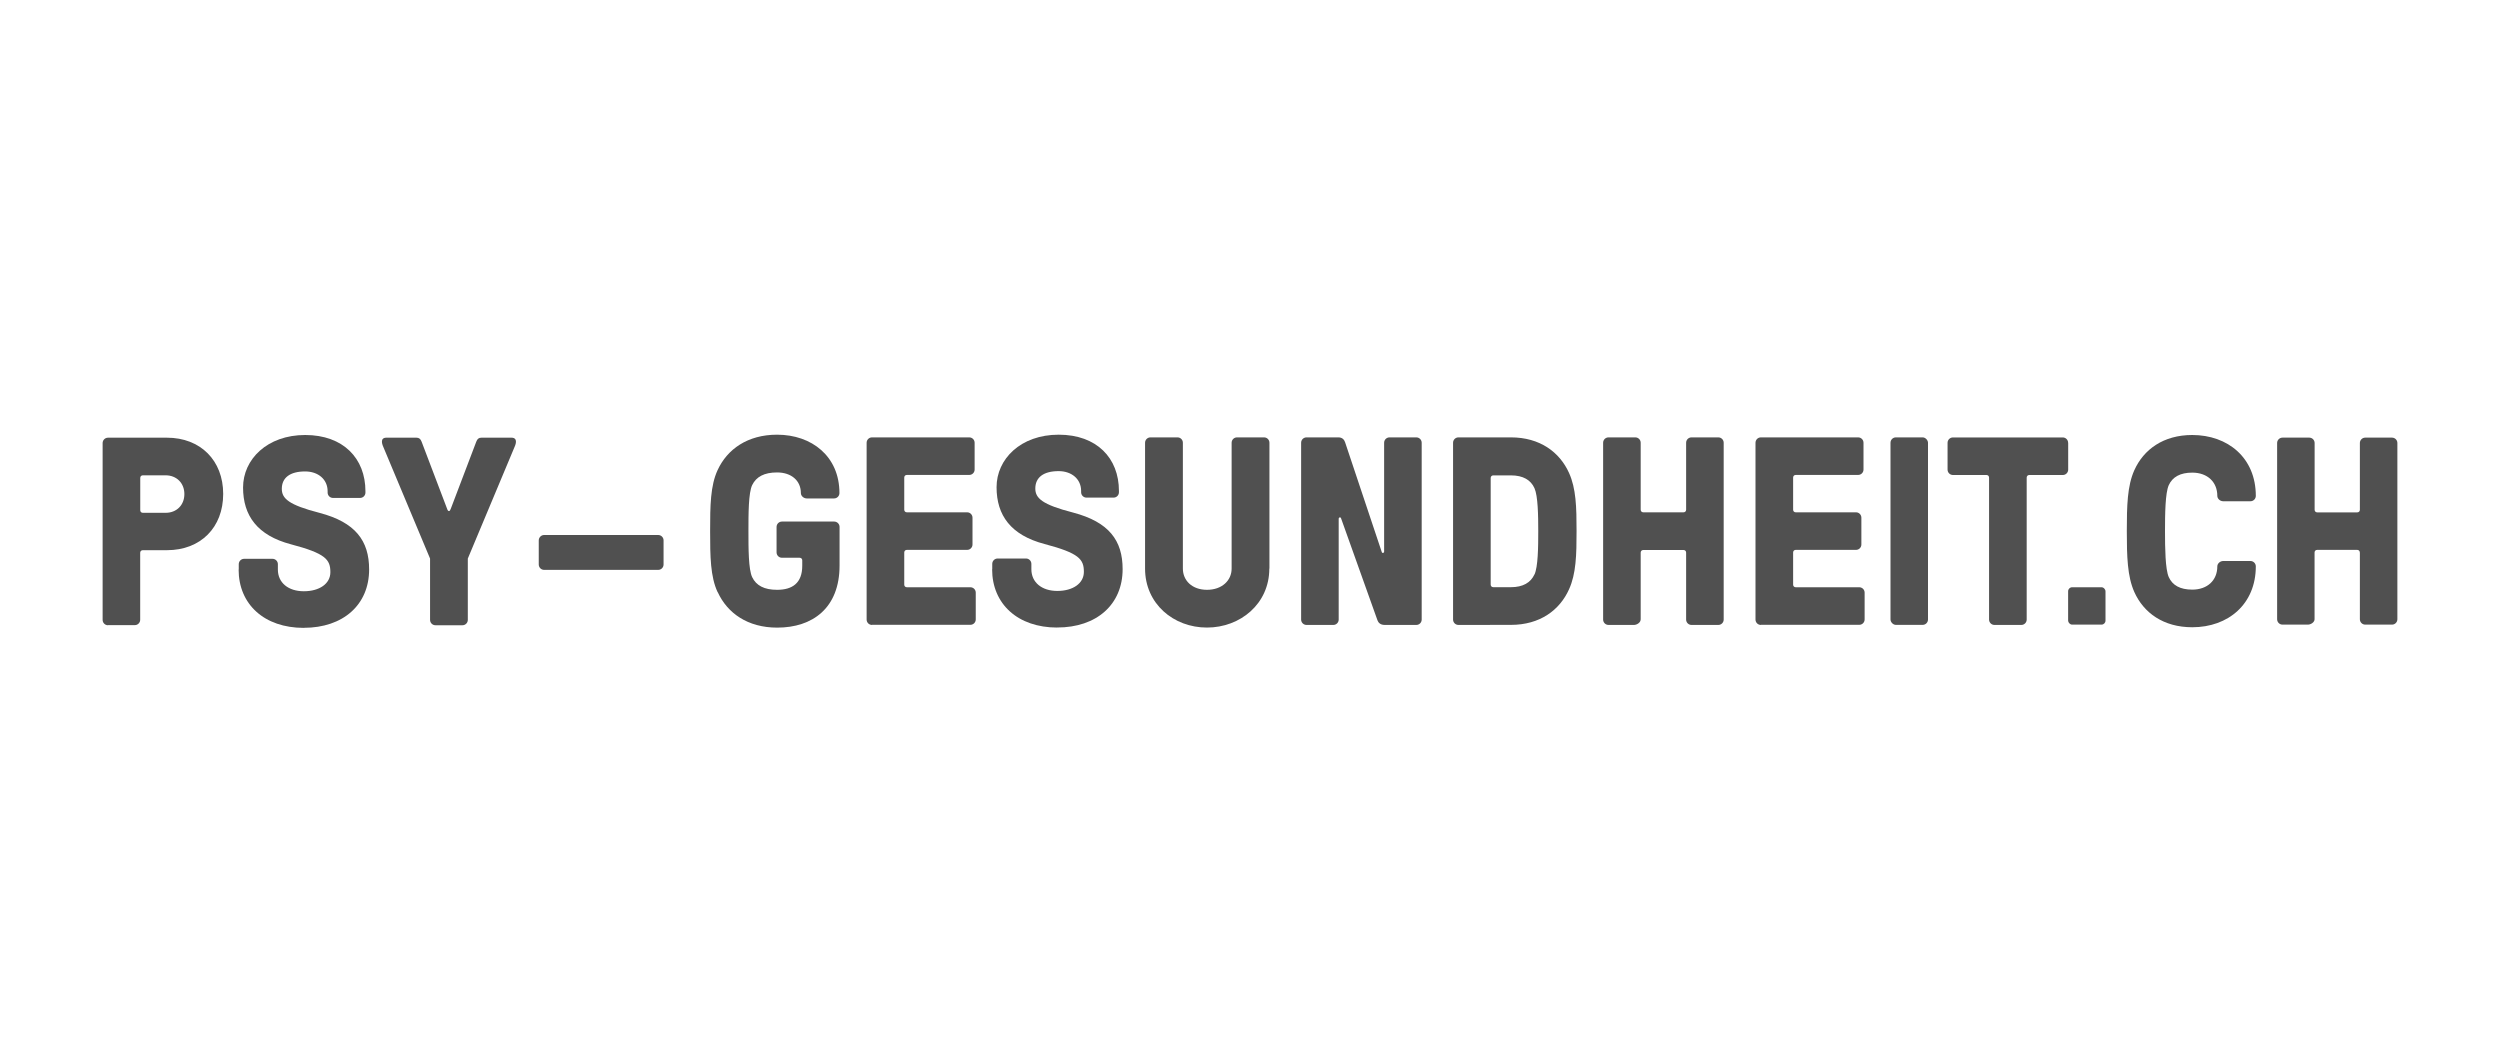 <svg xmlns="http://www.w3.org/2000/svg" id="Calque_1" viewBox="0 0 400 170"><defs><style>
      .cls-1 {
        fill: #505050;
      }
    </style></defs><path class="cls-1" d="M133.47,83.45h-8.36c-.47,0-.86.38-.86.86v4.07c0,.47.38.86.86.86h2.82c.26,0,.43.17.43.42v.86c0,2.78-1.59,3.85-4.03,3.85-2.06,0-3.34-.69-3.98-2.02-.6-1.24-.6-4.63-.6-7.37s0-6.13.6-7.37c.65-1.33,1.93-2.02,3.98-2.02,2.31,0,3.81,1.33,3.81,3.3,0,.47.46.86.94.86h4.37c.47,0,.86-.38.86-.86,0-5.87-4.42-9.34-9.98-9.34-4.71,0-7.97,2.32-9.51,5.66-1.16,2.49-1.2,5.7-1.2,9.77s.04,7.29,1.2,9.77h.02c1.54,3.36,4.8,5.67,9.51,5.67,5.66,0,9.98-3.13,9.98-9.94v-6.17c0-.47-.38-.86-.86-.86Z"></path><path class="cls-1" d="M139.53,99.99v-.02h15.73c.47,0,.86-.38.86-.86v-4.29c0-.47-.38-.86-.86-.86h-10.16c-.25,0-.42-.17-.42-.42v-5.14c0-.25.17-.42.42-.42h9.64c.47,0,.86-.38.86-.86v-4.29c0-.47-.38-.86-.86-.86h-9.64c-.25,0-.42-.17-.42-.42v-5.14c0-.25.17-.42.42-.42h9.98c.47,0,.86-.38.86-.86v-4.29c0-.47-.38-.86-.86-.86h-15.56c-.47,0-.86.38-.86.86v28.29c0,.47.38.86.86.86Z"></path><path class="cls-1" d="M169.16,100.4c6.3,0,10.46-3.68,10.46-9.34,0-4.59-2.19-7.54-7.93-9.05-4.97-1.28-6.04-2.31-6.04-3.85,0-1.79,1.33-2.78,3.73-2.78,2.1,0,3.6,1.28,3.6,3.17v.21c0,.47.38.86.86.86h4.33c.47,0,.86-.38.86-.86v-.21c0-5.26-3.55-9-9.64-9s-9.94,3.9-9.94,8.4,2.28,7.67,7.67,9.09c5.54,1.46,6.3,2.44,6.3,4.46,0,1.85-1.77,3.05-4.25,3.05s-4.15-1.37-4.15-3.47v-.86c0-.47-.38-.86-.86-.86h-4.54c-.47,0-.86.38-.86.86v.86h-.02c0,5.56,4.11,9.33,10.42,9.33Z"></path><path class="cls-1" d="M203.11,90.98v-20.14c0-.47-.38-.86-.86-.86h-4.33c-.47,0-.86.38-.86.86v20.14c0,1.89-1.54,3.39-3.94,3.39s-3.86-1.5-3.86-3.39v-20.14c0-.47-.38-.86-.86-.86h-4.33c-.47,0-.86.38-.86.86v20.14c0,5.62,4.55,9.43,9.9,9.43s9.98-3.81,9.98-9.43Z"></path><path class="cls-1" d="M214.19,99.13v-16.12c0-.25.3-.33.38-.08l5.83,16.33c.13.34.43.73,1.16.73h5.05c.47,0,.86-.38.86-.86v-28.29c0-.47-.38-.86-.86-.86h-4.29c-.47,0-.86.38-.86.86v17.4c0,.25-.3.33-.38.08l-5.87-17.57c-.13-.38-.42-.77-1.07-.77h-5.1c-.47,0-.86.38-.86.86v28.29c0,.47.38.86.86.86h4.29c.47,0,.86-.38.86-.86Z"></path><path class="cls-1" d="M241.75,69.98h-8.4c-.47,0-.86.38-.86.86v28.29c0,.47.38.86.86.86h0s8.4-.01,8.4-.01c4.63,0,7.8-2.35,9.3-5.7,1.12-2.48,1.2-5.45,1.2-9.3s-.08-6.82-1.2-9.3c-1.5-3.34-4.67-5.7-9.3-5.7ZM245.52,91.89c-.6,1.33-1.85,2.06-3.77,2.06h0s-2.82,0-2.82,0c-.25,0-.42-.17-.42-.42v-17.05c0-.25.17-.42.42-.42h2.82c1.93,0,3.18.73,3.77,2.06.55,1.24.6,4.33.6,6.9s-.04,5.66-.6,6.9Z"></path><path class="cls-1" d="M262.51,99.13v-10.71c0-.25.17-.42.42-.42h6.43c.25,0,.42.17.42.42v10.71c0,.47.38.86.86.86h4.29c.47,0,.86-.38.86-.86v-28.29c0-.47-.38-.86-.86-.86h-4.29c-.47,0-.86.38-.86.86v10.71c0,.25-.17.42-.42.42h-6.43c-.25,0-.42-.17-.42-.42v-10.71c0-.47-.38-.86-.86-.86h-4.29c-.47,0-.86.38-.86.86v28.29c0,.47.38.86.86.86h4.07c.47,0,1.07-.38,1.07-.86Z"></path><path class="cls-1" d="M281.75,99.99v-.02h15.73c.47,0,.86-.38.86-.86v-4.29c0-.47-.38-.86-.86-.86h-10.16c-.25,0-.42-.17-.42-.42v-5.14c0-.25.17-.42.42-.42h9.64c.47,0,.86-.38.86-.86v-4.29c0-.47-.38-.86-.86-.86h-9.64c-.25,0-.42-.17-.42-.42v-5.14c0-.25.17-.42.42-.42h9.98c.47,0,.86-.38.86-.86v-4.29c0-.47-.38-.86-.86-.86h-15.56c-.47,0-.86.38-.86.86v28.29c0,.47.38.86.86.86Z"></path><rect class="cls-1" x="302.48" y="69.98" width="6" height="30" rx=".86" ry=".86"></rect><path class="cls-1" d="M330.9,70.85c0-.47-.38-.86-.86-.86h-17.57c-.47,0-.86.38-.86.86v4.29c0,.47.38.86.86.86h5.36c.25,0,.42.17.42.42v22.71c0,.47.38.86.86.86h4.3c.47,0,.86-.38.86-.86v-22.71c0-.25.17-.42.42-.42h5.36c.47,0,.86-.38.86-.86v-4.29Z"></path><path class="cls-1" d="M22.43,99.16v-10.71c0-.25.17-.42.42-.42h3.86c5.4,0,9-3.64,9-9s-3.64-9-9-9h-9.43c-.47,0-.86.38-.86.86v28.29c0,.47.38.86.86.86v-.02h4.29c.47,0,.86-.38.86-.86ZM22.44,76.47c0-.25.17-.42.42-.42h3.64c1.75,0,3,1.24,3,3s-1.24,3-3,3h-3.64c-.25,0-.42-.17-.42-.42v-5.14Z"></path><path class="cls-1" d="M48.6,100.45c6.3,0,10.46-3.68,10.46-9.34,0-4.59-2.19-7.54-7.93-9.05-4.97-1.28-6.04-2.31-6.04-3.85,0-1.79,1.33-2.78,3.73-2.78,2.1,0,3.6,1.28,3.6,3.17v.21c0,.47.38.86.86.86h4.33c.47,0,.86-.38.86-.86v-.21c0-5.26-3.55-9-9.64-9s-9.94,3.9-9.94,8.4,2.28,7.67,7.67,9.09c5.54,1.46,6.3,2.44,6.3,4.46,0,1.85-1.76,3.05-4.25,3.05s-4.15-1.37-4.15-3.47v-.86c0-.47-.38-.86-.86-.86h-4.54c-.47,0-.86.38-.86.86v.86h-.02c0,5.56,4.11,9.33,10.42,9.33Z"></path><path class="cls-1" d="M68.81,89.37v9.81c0,.47.38.86.86.86h4.32c.47,0,.86-.38.86-.86v-9.81l7.45-17.79c.21-.47.25-.7.25-.95,0-.29-.17-.6-.69-.6h-4.84c-.39,0-.65.17-.82.65l-4.07,10.71c-.09.25-.17.38-.3.38s-.22-.13-.3-.38l-4.07-10.71c-.17-.47-.43-.65-.82-.65h-4.84c-.51,0-.69.29-.69.6,0,.26.04.47.25.95l7.45,17.79Z"></path><path class="cls-1" d="M105.31,85.6h-18.25c-.47,0-.86.39-.86.87v3.85c0,.47.38.86.86.86h18.25c.47,0,.86-.38.86-.86v-3.86c0-.47-.38-.86-.86-.86Z"></path><rect class="cls-1" x="330.9" y="93.96" width="5.98" height="5.98" rx=".64" ry=".64"></rect><path class="cls-1" d="M350.76,75.62c2.43,0,4.01,1.5,4.01,3.72,0,.47.46.86.94.86h4.36c.47,0,.86-.38.86-.86,0-6.11-4.49-9.74-10.17-9.74-4.61,0-7.78,2.31-9.27,5.64-1.12,2.48-1.2,5.68-1.2,9.74s.09,7.26,1.2,9.74c1.49,3.33,4.66,5.64,9.27,5.64,5.77,0,10.17-3.72,10.17-9.74,0-.47-.38-.86-.86-.86h-4.36c-.46,0-.94.38-.94.86,0,2.23-1.58,3.72-4.01,3.72-1.93,0-3.17-.69-3.76-2.01-.55-1.24-.6-4.61-.6-7.35s.04-6.11.6-7.35c.6-1.32,1.84-2.01,3.76-2.01Z"></path><path class="cls-1" d="M377.58,88.4v10.68c0,.47.38.86.86.86h4.28c.47,0,.86-.38.86-.86v-28.2c0-.47-.38-.86-.86-.86h-4.28c-.47,0-.86.38-.86.86v10.68c0,.25-.17.42-.42.42h-6.4c-.25,0-.42-.17-.42-.42v-10.68c0-.47-.38-.86-.86-.86h-4.28c-.47,0-.86.38-.86.86v28.2c0,.47.38.86.86.86h4.06c.47,0,1.07-.38,1.07-.86v-10.68c0-.25.17-.42.42-.42h6.4c.25,0,.42.17.42.42Z"></path></svg>
